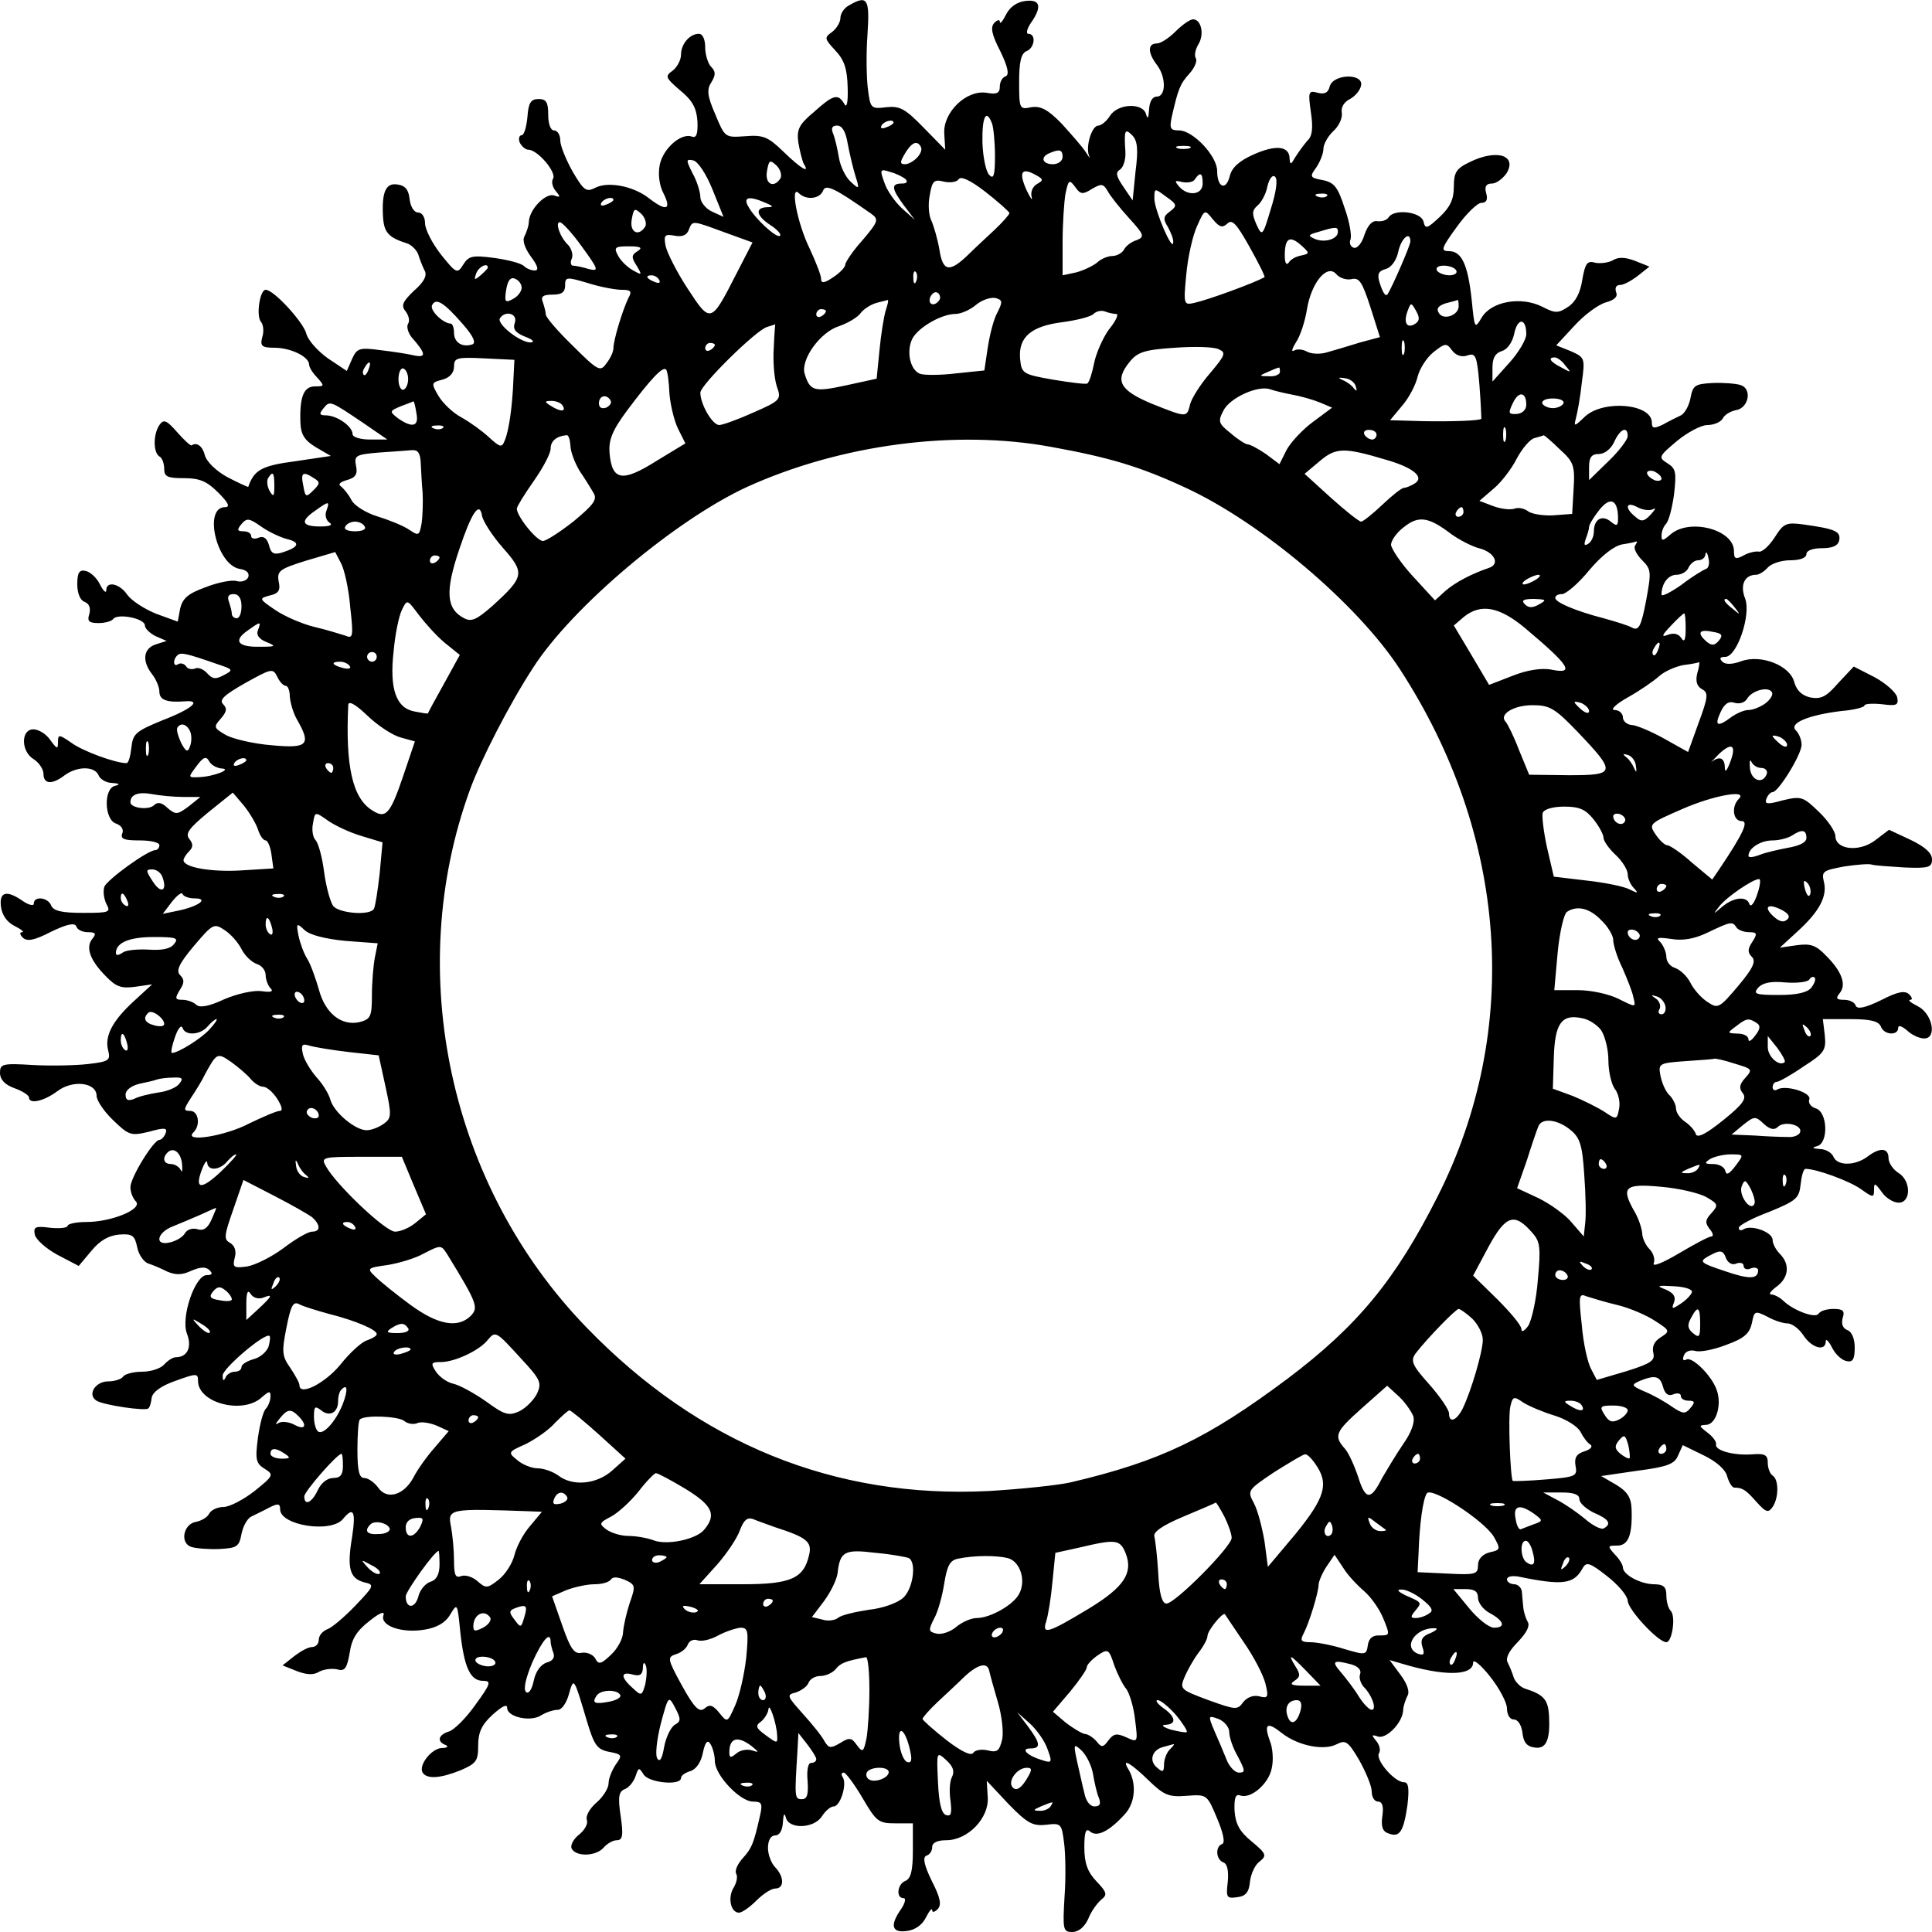 <?xml version="1.0" encoding="UTF-8" standalone="yes"?>
<svg version="1.0" xmlns="http://www.w3.org/2000/svg" width="400" height="400" viewBox="0 0 400 400" preserveAspectRatio="xMidYMid meet">
  <g transform="translate(0,400) scale(0.1,-0.1)" fill="#000000" stroke="none">
    <path d="M1758 3989 c-10 -5 -18 -17 -18 -26 0 -9 -8 -22 -17 -29 -17 -12 -16
-14 6 -38 19 -20 25 -38 26 -77 1 -32 -2 -44 -7 -34 -13 22 -23 19 -63 -17
-31 -26 -36 -36 -32 -64 3 -17 8 -37 11 -43 14 -22 -6 -10 -42 25 -32 31 -42
35 -79 32 -42 -3 -42 -3 -62 45 -17 39 -18 52 -8 67 9 15 9 22 -1 32 -6 6 -12
25 -12 40 0 16 -5 28 -13 28 -19 0 -37 -21 -37 -43 0 -11 -8 -26 -17 -33 -17
-12 -15 -15 15 -41 26 -21 34 -37 36 -64 1 -26 -2 -35 -11 -32 -22 9 -60 -24
-67 -58 -4 -20 -1 -43 8 -60 17 -34 5 -37 -31 -9 -32 25 -85 35 -111 21 -18
-9 -23 -6 -46 33 -14 25 -26 54 -26 65 0 12 -6 21 -13 21 -7 0 -12 13 -12 33
0 25 -4 32 -20 32 -16 0 -21 -8 -23 -37 -2 -21 -7 -38 -12 -38 -5 0 -7 -7 -4
-15 4 -8 12 -15 18 -15 19 0 59 -47 51 -60 -4 -6 -1 -18 6 -26 10 -12 9 -13
-3 -9 -17 7 -51 -27 -53 -53 0 -9 -5 -23 -9 -31 -5 -8 0 -24 13 -42 15 -20 17
-29 8 -29 -7 0 -17 4 -22 9 -6 6 -33 13 -62 17 -45 6 -53 4 -64 -14 -12 -19
-14 -19 -46 21 -18 23 -33 52 -33 65 0 12 -6 22 -14 22 -9 0 -16 12 -18 28 -2
19 -9 28 -25 30 -24 4 -33 -15 -30 -67 2 -33 12 -43 50 -55 9 -3 20 -14 23
-23 3 -10 9 -25 13 -33 6 -10 -1 -24 -22 -42 -24 -23 -27 -31 -17 -43 6 -8 9
-19 5 -25 -4 -6 0 -19 7 -28 30 -34 31 -43 6 -38 -12 3 -44 8 -70 11 -44 6
-49 4 -59 -18 l-11 -25 -39 26 c-21 15 -42 38 -45 52 -7 24 -67 90 -84 90 -12
0 -20 -53 -10 -66 5 -5 7 -20 3 -32 -5 -19 -1 -22 28 -22 33 -1 69 -19 69 -35
0 -5 7 -17 17 -27 15 -17 15 -18 -5 -18 -23 0 -32 -21 -30 -76 1 -24 9 -36 32
-50 l31 -18 -74 -11 c-69 -9 -85 -18 -97 -53 0 -1 -20 8 -43 20 -24 13 -44 33
-47 46 -5 19 -17 27 -27 20 -2 -2 -16 11 -30 27 -22 25 -28 28 -37 15 -13 -19
-13 -57 0 -65 6 -3 10 -15 10 -26 0 -16 7 -19 41 -19 32 0 47 -6 71 -30 21
-21 25 -30 14 -30 -46 0 -17 -121 31 -128 13 -2 20 -8 17 -17 -3 -7 -14 -11
-24 -8 -10 3 -40 -3 -65 -13 -36 -13 -47 -23 -52 -44 l-5 -27 -44 16 c-25 10
-51 27 -60 39 -16 24 -44 30 -44 10 0 -7 -6 -2 -13 12 -7 14 -20 26 -30 28
-13 3 -17 -4 -17 -28 0 -18 6 -33 15 -36 10 -4 13 -13 10 -25 -5 -15 -1 -19
19 -19 14 0 27 4 30 8 8 13 66 2 66 -13 0 -6 10 -16 22 -22 l23 -10 -22 -7
c-26 -8 -30 -34 -8 -62 8 -10 15 -27 15 -36 0 -17 15 -23 53 -20 36 3 14 -16
-46 -39 -56 -23 -62 -28 -65 -57 -2 -18 -6 -32 -10 -32 -23 0 -91 25 -114 42
-26 18 -28 18 -28 1 0 -15 -2 -14 -16 5 -8 12 -24 22 -35 22 -26 0 -26 -46 1
-62 11 -7 20 -21 20 -30 0 -22 18 -23 44 -3 26 19 62 19 70 0 3 -8 16 -16 28
-16 15 -1 18 -3 6 -6 -24 -6 -22 -70 2 -78 11 -4 17 -12 13 -21 -4 -11 4 -14
36 -14 23 0 41 -4 41 -10 0 -5 -4 -10 -8 -10 -16 0 -100 -61 -106 -76 -3 -9
-1 -24 4 -35 10 -18 7 -19 -49 -19 -43 0 -60 4 -65 15 -6 17 -36 21 -36 4 0
-5 -10 -3 -22 5 -34 24 -50 20 -46 -11 2 -17 12 -32 28 -40 14 -7 21 -13 16
-13 -6 0 -5 -5 1 -11 9 -9 24 -6 59 12 33 16 49 19 52 11 2 -7 13 -12 24 -12
16 0 18 -3 9 -14 -14 -17 -5 -44 28 -77 21 -22 32 -26 61 -22 l35 5 -37 -34
c-45 -41 -62 -73 -54 -103 5 -20 2 -23 -42 -28 -26 -3 -77 -4 -114 -2 -63 4
-68 2 -68 -16 0 -14 10 -25 30 -32 17 -6 30 -15 30 -19 0 -15 31 -8 59 13 32
24 81 18 81 -10 0 -9 15 -32 34 -50 33 -32 37 -33 75 -24 32 9 38 8 34 -3 -3
-8 -9 -14 -13 -14 -12 0 -60 -78 -60 -98 0 -10 5 -23 11 -29 16 -16 -50 -43
-102 -43 -22 0 -39 -4 -39 -8 0 -4 -16 -6 -36 -4 -31 4 -35 2 -32 -14 2 -10
23 -29 47 -42 l44 -23 26 31 c18 22 36 32 58 34 27 2 32 -2 37 -26 3 -16 14
-31 23 -34 10 -3 28 -11 40 -17 17 -7 30 -7 49 2 19 8 30 9 38 1 7 -7 5 -10
-6 -10 -24 0 -54 -87 -41 -121 11 -28 1 -49 -23 -49 -6 0 -17 -7 -24 -15 -7
-8 -27 -15 -46 -15 -18 0 -36 -5 -39 -10 -3 -5 -17 -10 -31 -10 -27 0 -44 -28
-24 -40 14 -9 101 -22 107 -16 3 2 6 12 7 22 2 12 20 25 49 35 44 16 47 16 47
0 0 -46 93 -70 132 -34 15 13 18 14 18 2 0 -8 -4 -19 -9 -25 -6 -5 -13 -32
-17 -61 -6 -45 -4 -53 14 -64 19 -12 19 -14 -21 -46 -23 -18 -52 -33 -64 -33
-12 0 -26 -6 -30 -14 -4 -8 -17 -15 -28 -17 -26 -5 -33 -45 -8 -52 10 -3 36
-5 58 -4 36 2 40 5 45 31 3 16 12 32 20 36 8 4 25 12 38 19 18 9 22 8 22 -4 0
-33 105 -50 130 -20 22 27 27 16 19 -37 -11 -65 -5 -86 25 -94 22 -5 21 -7
-18 -48 -23 -24 -49 -46 -58 -49 -10 -4 -18 -13 -18 -22 0 -8 -6 -15 -14 -15
-8 0 -24 -9 -37 -19 l-24 -19 30 -12 c21 -8 35 -8 46 -1 9 5 26 7 36 5 17 -5
21 1 27 34 4 29 15 46 41 66 21 17 32 21 29 12 -8 -22 38 -38 85 -30 25 4 43
14 53 31 15 25 15 24 21 -36 8 -74 21 -101 47 -101 18 0 16 -6 -16 -50 -19
-27 -44 -52 -55 -55 -22 -7 -25 -21 -6 -28 6 -3 3 -6 -8 -6 -22 -1 -49 -36
-40 -51 9 -14 37 -12 79 5 32 14 36 19 36 51 0 27 7 43 30 64 19 17 30 23 30
14 0 -19 49 -30 71 -15 10 6 25 11 34 11 8 0 18 14 23 33 10 35 10 35 37 -56
15 -50 21 -59 46 -64 27 -5 28 -7 14 -26 -8 -12 -15 -29 -15 -39 0 -10 -11
-28 -25 -40 -14 -12 -23 -28 -20 -36 3 -8 -5 -22 -17 -31 -12 -10 -18 -23 -14
-29 10 -17 51 -15 66 3 7 8 19 15 27 15 12 0 14 10 8 50 -6 40 -4 51 9 56 8 3
18 15 22 27 6 18 7 18 16 4 9 -18 78 -25 78 -8 0 5 9 11 19 14 11 3 22 17 26
37 5 24 10 29 16 19 5 -8 9 -24 9 -35 0 -29 52 -84 79 -84 18 0 20 -4 15 -27
-13 -58 -17 -69 -36 -90 -11 -12 -17 -26 -14 -32 4 -6 1 -19 -5 -29 -13 -21
-6 -52 11 -52 6 0 22 11 36 25 14 14 31 25 39 25 19 0 19 24 0 44 -8 8 -15 26
-15 40 0 16 6 26 15 26 9 0 15 10 16 28 1 16 3 20 6 9 6 -25 59 -23 75 3 7 11
18 20 24 20 14 0 28 46 19 60 -4 6 -3 10 2 10 4 0 22 -24 39 -53 28 -48 33
-52 67 -52 l37 0 0 -56 c0 -41 -4 -58 -15 -63 -17 -6 -21 -36 -4 -36 5 0 3
-10 -5 -22 -24 -34 -20 -50 11 -46 17 2 32 12 40 28 7 14 13 21 13 15 0 -5 5
-4 11 2 9 9 6 24 -12 59 -16 33 -19 49 -11 52 7 2 12 10 12 18 0 9 11 14 29
14 45 0 89 46 86 89 l-2 34 45 -48 c39 -40 50 -46 78 -43 31 4 32 2 37 -37 3
-22 4 -73 1 -112 -4 -68 -3 -73 16 -73 13 0 25 10 33 27 6 16 19 33 27 40 13
10 12 15 -10 38 -18 19 -25 37 -25 70 0 32 3 41 12 33 14 -12 39 0 71 35 23
24 26 66 7 96 -13 22 7 10 43 -25 32 -31 42 -35 79 -32 42 3 42 3 63 -47 13
-31 17 -51 10 -53 -14 -5 -13 -32 3 -38 8 -3 11 -17 9 -40 -4 -33 -2 -35 19
-32 18 2 25 10 27 33 2 16 11 35 20 41 15 12 14 16 -16 41 -26 21 -34 37 -36
64 -1 26 2 35 11 32 22 -9 60 24 66 56 4 17 2 43 -4 57 -13 36 -5 40 26 15 34
-26 87 -36 113 -22 18 9 23 6 46 -33 14 -25 26 -54 26 -65 0 -12 6 -21 13 -21
9 0 12 -10 9 -30 -3 -21 0 -32 13 -36 23 -9 31 4 39 59 4 35 2 47 -7 47 -20 0
-60 47 -52 60 4 6 1 18 -6 26 -10 12 -9 13 3 9 17 -7 51 27 53 53 0 9 5 23 9
31 5 8 0 24 -14 43 l-23 31 24 -7 c89 -27 149 -26 149 2 0 8 16 -5 35 -29 19
-24 35 -54 35 -66 0 -13 6 -23 14 -23 9 0 16 -12 18 -27 2 -20 9 -29 25 -31
24 -4 33 15 30 67 -2 33 -12 43 -50 55 -9 3 -20 14 -23 23 -3 10 -9 24 -13 32
-4 9 4 24 22 42 18 19 25 33 20 41 -4 7 -8 20 -9 28 -1 8 -2 23 -3 33 0 9 -8
17 -16 17 -8 0 -15 5 -15 10 0 6 10 8 23 6 92 -19 115 -16 133 16 8 15 14 14
51 -15 23 -18 42 -40 43 -51 0 -18 63 -86 80 -86 12 0 20 54 9 65 -5 5 -9 19
-9 32 0 18 -6 23 -27 23 -28 1 -63 20 -63 35 0 5 -7 17 -17 27 -15 17 -15 18
5 18 23 0 32 21 30 76 -1 24 -9 36 -32 50 l-31 18 75 11 c62 8 77 14 84 31
l10 22 43 -21 c27 -13 46 -30 49 -44 4 -13 10 -23 15 -23 17 0 24 -5 46 -30
19 -21 24 -23 33 -10 13 19 13 57 0 65 -5 3 -10 15 -10 26 0 17 -6 20 -32 18
-38 -3 -79 8 -75 21 1 5 -7 16 -18 24 -18 14 -18 15 -3 16 20 0 33 39 23 70
-9 30 -52 73 -64 65 -6 -3 -8 0 -5 8 3 9 13 13 24 10 10 -3 40 3 65 13 36 13
47 23 52 44 5 26 6 27 32 14 14 -8 33 -14 42 -14 9 0 24 -11 33 -25 17 -26 46
-34 46 -12 0 6 6 1 13 -13 7 -14 20 -26 30 -28 13 -3 17 4 17 28 0 18 -6 33
-15 36 -10 4 -13 13 -10 25 5 15 1 19 -19 19 -14 0 -27 -4 -31 -10 -6 -10 -51
6 -73 27 -7 7 -19 13 -25 13 -6 0 -1 7 11 16 25 18 29 46 7 68 -8 8 -15 21
-15 29 0 16 -44 32 -60 22 -6 -4 -10 -2 -10 3 0 5 28 20 63 33 56 23 62 28 65
57 2 18 6 32 10 32 23 0 91 -25 115 -42 25 -18 27 -18 27 -1 0 15 2 14 16 -5
8 -12 24 -22 35 -22 26 0 26 46 -1 62 -11 7 -20 21 -20 30 0 22 -18 23 -44 3
-26 -19 -62 -19 -70 0 -3 8 -16 16 -28 16 -15 1 -18 3 -6 6 24 6 22 70 -2 78
-11 3 -17 12 -14 19 5 14 -50 31 -67 20 -5 -3 -9 0 -9 5 0 6 4 11 8 11 5 0 30
14 56 32 44 28 47 34 44 65 l-4 33 57 0 c41 0 58 -4 63 -15 6 -18 36 -20 36
-3 0 6 7 4 18 -5 10 -10 26 -17 36 -17 27 0 17 52 -14 67 -14 7 -21 13 -15 13
5 0 4 5 -2 11 -9 9 -24 6 -59 -12 -33 -16 -49 -19 -52 -11 -2 7 -13 12 -24 12
-16 0 -18 3 -9 14 14 17 5 44 -28 77 -21 22 -32 26 -61 22 l-35 -5 37 34 c45
41 62 73 54 103 -5 21 -1 23 42 31 26 4 52 6 57 4 6 -2 36 -4 68 -6 50 -2 57
0 57 17 0 13 -15 26 -44 40 l-45 21 -29 -22 c-33 -25 -82 -19 -82 9 0 9 -15
32 -34 50 -33 32 -37 33 -75 24 -32 -9 -38 -8 -34 3 3 8 9 14 13 14 12 0 60
78 60 98 0 10 -5 23 -12 30 -15 15 28 32 95 40 26 2 47 8 47 11 0 4 16 5 36 3
31 -4 35 -2 32 14 -2 10 -23 29 -47 42 l-43 22 -32 -34 c-25 -29 -36 -34 -58
-30 -17 4 -28 14 -33 31 -8 35 -69 59 -110 44 -19 -7 -33 -7 -39 -1 -7 7 -5
10 6 10 24 0 54 87 41 121 -11 28 -1 49 23 49 6 0 17 7 24 15 7 8 28 15 46 15
21 0 34 5 34 13 0 7 13 12 32 12 22 0 34 5 36 17 3 18 -9 23 -73 32 -37 5 -42
3 -61 -27 -11 -17 -26 -31 -33 -29 -6 1 -21 -2 -31 -8 -17 -9 -20 -7 -20 9 0
45 -93 69 -132 34 -15 -13 -18 -14 -18 -2 0 8 4 19 9 24 6 6 13 33 17 62 5 45
4 53 -14 64 -19 12 -18 14 20 46 22 18 50 33 63 33 13 0 28 6 32 14 4 8 17 15
28 17 26 5 33 45 8 52 -10 3 -36 5 -58 4 -36 -2 -40 -5 -45 -31 -3 -16 -12
-32 -20 -36 -8 -4 -25 -12 -37 -19 -19 -9 -23 -8 -23 4 0 39 -99 48 -138 13
-23 -22 -24 -22 -19 -3 3 11 9 44 12 73 7 51 6 52 -23 65 l-30 12 38 41 c21
23 50 44 65 48 18 5 25 12 21 21 -3 9 0 15 8 15 8 0 24 9 37 19 l24 19 -30 12
c-21 8 -35 8 -46 1 -9 -5 -26 -7 -36 -5 -17 5 -21 -1 -27 -35 -4 -27 -14 -46
-29 -56 -21 -14 -27 -14 -54 0 -44 22 -105 11 -125 -22 -15 -25 -15 -24 -21
36 -8 74 -21 101 -47 101 -18 0 -16 6 16 50 20 28 43 50 51 50 10 0 14 6 10
20 -4 14 0 20 12 20 9 0 22 10 30 21 23 38 -21 51 -77 23 -27 -13 -32 -21 -32
-51 0 -26 -8 -42 -29 -62 -27 -25 -30 -26 -34 -9 -6 20 -61 26 -72 8 -4 -6
-14 -9 -23 -8 -11 2 -20 -8 -27 -28 -5 -17 -15 -29 -22 -27 -7 2 -10 10 -7 17
3 8 -2 37 -12 65 -14 43 -21 53 -45 58 -27 5 -28 7 -14 26 8 12 15 29 15 39 0
9 9 26 21 37 11 10 19 27 17 38 -2 11 5 22 17 28 11 6 21 18 23 28 5 26 -58
24 -65 -2 -3 -13 -11 -17 -25 -13 -19 5 -20 2 -14 -40 5 -33 3 -50 -7 -59 -7
-8 -18 -23 -25 -34 -9 -16 -11 -17 -12 -4 0 27 -28 30 -75 9 -29 -13 -45 -27
-49 -45 -8 -31 -26 -23 -26 11 0 31 -50 84 -79 84 -18 0 -20 4 -15 28 13 57
17 68 36 89 11 12 17 26 14 32 -4 6 -1 19 5 29 13 21 6 52 -11 52 -6 0 -22
-11 -36 -25 -14 -14 -31 -25 -39 -25 -19 0 -19 -19 0 -44 20 -26 19 -66 0 -66
-9 0 -15 -10 -16 -27 -1 -17 -3 -21 -6 -10 -6 25 -59 23 -75 -3 -7 -11 -18
-20 -24 -20 -14 0 -27 -45 -19 -63 3 -7 0 -3 -7 8 -7 11 -30 37 -50 59 -29 30
-44 37 -63 34 -24 -5 -25 -4 -25 52 0 42 4 59 15 64 17 6 21 36 4 36 -5 0 -3
10 5 22 24 34 20 50 -11 46 -17 -2 -32 -12 -40 -28 -7 -14 -13 -21 -13 -15 0
5 -5 4 -11 -2 -9 -9 -6 -24 12 -59 16 -33 19 -49 11 -52 -7 -2 -12 -12 -12
-21 0 -14 -6 -17 -28 -13 -42 6 -90 -41 -87 -85 l2 -33 -45 46 c-38 39 -49 45
-77 42 -32 -4 -33 -2 -38 37 -3 22 -4 73 -1 113 5 75 0 83 -38 61z m296 -245
c3 -9 6 -39 6 -67 0 -41 -3 -49 -12 -39 -7 7 -13 38 -14 67 -1 54 8 71 20 39z
m-204 2 c0 -2 -7 -7 -16 -10 -8 -3 -12 -2 -9 4 6 10 25 14 25 6z m-95 -43 c4
-21 11 -51 16 -67 9 -28 8 -29 -10 -12 -10 9 -21 31 -24 49 -3 18 -8 40 -12
50 -5 12 -2 17 8 17 11 0 18 -13 22 -37z m596 -58 l-6 -60 -19 28 c-15 22 -17
30 -7 36 7 5 12 21 11 37 -3 45 -1 49 14 34 11 -11 13 -29 7 -75z m-451 30
c-7 -8 -19 -15 -26 -15 -12 0 -11 5 2 26 11 17 20 22 27 15 7 -7 6 -15 -3 -26z
m563 18 c-7 -2 -19 -2 -25 0 -7 3 -2 5 12 5 14 0 19 -2 13 -5z m-263 -18 c0
-8 -9 -15 -20 -15 -22 0 -27 15 -7 23 21 9 27 7 27 -8z m-725 -67 l23 -57 -24
11 c-13 6 -24 20 -24 30 0 10 -7 33 -16 49 -14 28 -14 30 1 27 10 -2 27 -28
40 -60z m141 23 c-14 -22 -33 -12 -28 15 4 23 6 24 20 11 8 -8 11 -20 8 -26z
m259 -2 c5 -6 2 -9 -8 -9 -23 0 -21 -11 5 -46 l22 -29 -27 24 c-14 13 -31 37
-36 53 -10 27 -9 29 12 22 12 -3 26 -10 32 -15z m272 -10 c-9 -5 -14 -17 -11
-27 2 -9 -2 -3 -10 13 -17 37 -12 49 16 34 19 -10 19 -12 5 -20z m-57 -60 c0
-3 -14 -19 -31 -35 -17 -16 -41 -38 -53 -50 -40 -39 -54 -37 -61 9 -4 23 -12
50 -17 61 -5 10 -7 33 -3 52 5 30 9 33 29 28 13 -3 27 -1 31 5 4 7 24 -2 55
-26 27 -21 49 -41 50 -44z m400 61 c0 -24 -31 -27 -49 -6 -10 12 -9 13 7 9 11
-2 23 0 26 6 11 16 16 13 16 -9z m141 -53 c-17 -57 -18 -57 -30 -31 -9 21 -9
28 2 38 8 6 18 24 21 40 4 17 11 25 16 20 6 -6 2 -32 -9 -67z m-370 42 c19 11
23 11 32 -4 5 -10 25 -35 44 -56 32 -35 33 -39 17 -46 -11 -3 -23 -12 -27 -20
-4 -7 -15 -13 -24 -13 -9 0 -24 -6 -32 -14 -9 -7 -28 -16 -43 -20 l-28 -6 0
69 c0 37 3 83 6 100 6 29 8 30 20 14 11 -16 16 -16 35 -4z m-458 -51 c17 -12
16 -16 -17 -55 -20 -22 -36 -46 -36 -51 0 -5 -11 -17 -25 -26 -19 -13 -25 -13
-25 -3 0 7 -11 35 -24 63 -25 51 -41 133 -22 114 15 -15 43 -12 50 5 5 15 25
5 99 -47z m619 4 c-14 -10 -14 -16 -4 -32 6 -11 12 -25 11 -32 -1 -21 -38 65
-39 90 0 23 0 23 24 5 23 -16 24 -19 8 -31z m325 32 c-3 -3 -12 -4 -19 -1 -8
3 -5 6 6 6 11 1 17 -2 13 -5z m-1477 -8 c0 -2 -7 -7 -16 -10 -8 -3 -12 -2 -9
4 6 10 25 14 25 6z m315 -6 c17 -7 17 -9 3 -9 -26 -1 -22 -18 7 -37 14 -9 23
-19 20 -22 -6 -7 -53 36 -66 61 -11 19 2 22 36 7z m-249 -49 c-14 -22 -33 -12
-28 15 4 23 6 24 20 11 8 -8 11 -20 8 -26z m1205 6 c10 10 19 0 46 -48 19 -34
33 -62 31 -63 -22 -12 -114 -46 -145 -53 -22 -5 -23 -4 -17 58 3 35 13 80 22
100 16 36 16 36 33 15 14 -17 20 -18 30 -9z m-1336 -48 c35 -48 35 -51 14 -46
-13 4 -28 7 -33 7 -4 0 -6 7 -2 15 3 8 -1 20 -7 27 -18 17 -28 48 -18 48 5 0
26 -23 46 -51z m295 30 l58 -21 -34 -66 c-52 -102 -53 -102 -100 -30 -23 35
-43 75 -46 89 -4 22 -2 25 19 21 15 -3 25 1 29 12 8 20 6 20 74 -5z m1270 1
c0 -15 -27 -23 -47 -15 -16 7 -15 9 7 15 36 11 40 11 40 0z m-76 -49 c-11 -2
-22 -8 -26 -15 -5 -6 -8 0 -8 15 0 36 10 42 33 22 19 -17 19 -18 1 -22z m226
29 c0 -8 -37 -93 -47 -109 -4 -6 -10 2 -17 25 -5 16 -2 23 13 27 11 3 22 17
26 36 6 28 25 44 25 21z m-1600 -20 c-13 -8 -13 -13 -2 -30 12 -20 11 -20 -7
-10 -11 6 -25 19 -31 30 -10 18 -7 20 22 20 25 0 29 -3 18 -10z m-310 -34 c0
-2 -7 -9 -15 -16 -13 -11 -14 -10 -9 4 5 14 24 23 24 12z m1788 -24 c16 4 22
-5 39 -57 l20 -63 -41 -11 c-22 -7 -53 -16 -67 -20 -15 -5 -34 -4 -43 1 -9 5
-21 6 -27 2 -6 -3 -4 4 4 17 9 13 19 44 23 69 9 55 42 95 61 72 7 -8 21 -12
31 -10z m217 18 c3 -5 -3 -10 -14 -10 -11 0 -23 5 -26 10 -3 6 3 10 14 10 11
0 23 -4 26 -10z m-1118 -22 c-3 -8 -6 -5 -6 6 -1 11 2 17 5 13 3 -3 4 -12 1
-19z m-817 -14 c0 -7 -8 -18 -18 -23 -16 -9 -18 -6 -14 19 3 19 9 27 18 23 8
-3 14 -11 14 -19z m207 -4 c19 0 22 -3 14 -17 -12 -25 -31 -87 -31 -104 0 -8
-7 -22 -15 -32 -12 -17 -17 -15 -69 37 -31 30 -56 59 -56 65 0 5 -3 16 -6 25
-5 12 0 16 20 16 19 0 26 5 26 19 0 18 3 18 47 5 25 -8 57 -14 70 -14z m78 20
c3 -6 -1 -7 -9 -4 -18 7 -21 14 -7 14 6 0 13 -4 16 -10z m580 -41 c-10 -15
-25 -10 -19 6 4 8 10 12 15 9 5 -3 7 -10 4 -15z m120 -26 c-8 -14 -16 -47 -20
-73 l-7 -47 -58 -6 c-33 -4 -66 -4 -75 -1 -21 8 -29 47 -16 73 13 24 61 51 89
51 11 0 30 8 43 19 12 10 30 16 40 14 15 -4 15 -8 4 -30z m-1106 -25 c21 -24
27 -38 19 -41 -21 -7 -38 4 -38 24 0 10 -3 19 -7 19 -17 1 -45 29 -38 39 8 15
25 4 64 -41z m875 30 c-4 -13 -10 -50 -13 -82 l-6 -60 -64 -14 c-65 -14 -74
-12 -85 24 -9 29 32 87 72 99 17 6 38 18 44 27 7 9 22 18 33 21 11 3 21 5 23
6 2 0 0 -9 -4 -21z m1186 8 c0 -19 -32 -30 -41 -14 -6 9 -1 15 14 20 12 3 23
6 25 7 1 1 2 -5 2 -13z m-91 -37 c-17 -10 -24 4 -14 29 6 16 7 16 17 -2 8 -14
7 -21 -3 -27z m-1219 27 c0 -3 -4 -8 -10 -11 -5 -3 -10 -1 -10 4 0 6 5 11 10
11 6 0 10 -2 10 -4z m601 -6 c6 0 -1 -15 -15 -32 -13 -18 -27 -50 -31 -71 -4
-20 -10 -39 -14 -41 -3 -2 -35 2 -71 8 -63 11 -65 13 -68 43 -4 45 23 68 88
76 29 4 58 11 64 17 6 6 17 8 24 5 8 -3 18 -5 23 -5z m-1245 -18 c-5 -13 1
-21 21 -29 16 -6 21 -11 12 -12 -21 -1 -71 38 -64 50 11 17 37 10 31 -9z
m2094 -24 c0 -11 -16 -38 -35 -59 l-35 -39 0 29 c0 20 6 30 19 34 11 3 22 17
26 36 7 34 25 33 25 -1z m-1558 -28 c-2 -28 1 -63 6 -79 10 -28 9 -30 -48 -55
-31 -14 -64 -26 -71 -26 -14 0 -39 43 -39 67 0 16 116 130 138 136 9 3 17 5
17 6 0 0 -2 -22 -3 -49z m1305 -12 c-3 -7 -5 -2 -5 12 0 14 2 19 5 13 2 -7 2
-19 0 -25z m-1427 18 c0 -3 -4 -8 -10 -11 -5 -3 -10 -1 -10 4 0 6 5 11 10 11
6 0 10 -2 10 -4z m1025 -59 c-20 -23 -38 -52 -41 -64 -7 -28 -6 -28 -79 1 -67
28 -78 48 -46 87 16 20 31 25 93 29 40 3 81 2 91 -3 16 -7 14 -12 -18 -50z
m533 37 c17 6 20 0 25 -61 3 -38 4 -69 4 -70 -4 -4 -57 -6 -120 -5 l-69 2 25
30 c14 16 28 43 32 60 4 16 18 39 33 51 24 19 27 19 38 4 8 -11 20 -15 32 -11z
m-1975 -49 c-2 -54 -9 -106 -18 -127 -6 -15 -9 -15 -33 7 -14 13 -39 31 -57
41 -17 9 -38 29 -47 44 -16 27 -15 28 8 34 15 4 24 14 24 27 0 18 5 20 63 17
l62 -3 -2 -40z m2178 28 c13 -15 12 -15 -8 -4 -24 12 -29 21 -14 21 5 0 15 -7
22 -17z m-2478 -8 c-3 -9 -8 -14 -10 -11 -3 3 -2 9 2 15 9 16 15 13 8 -4z m82
-20 c0 -10 -4 -20 -10 -22 -5 -1 -10 8 -10 22 0 14 5 24 10 22 6 -2 10 -12 10
-22z m541 -30 c2 -24 10 -57 18 -73 l15 -30 -61 -37 c-70 -44 -91 -40 -96 17
-2 27 5 46 37 89 48 64 73 91 80 84 3 -3 6 -25 7 -50z m1264 45 c0 -5 -10 -10
-22 -9 -22 0 -22 1 -3 9 11 5 21 9 23 9 1 1 2 -3 2 -9z m157 -30 c3 -10 2 -11
-4 -4 -4 6 -15 14 -23 17 -11 5 -9 6 4 4 11 -1 21 -9 23 -17z m-132 -17 c17
-3 42 -10 57 -16 l26 -11 -39 -29 c-22 -16 -46 -42 -55 -58 l-15 -30 -28 21
c-16 11 -33 20 -38 20 -4 0 -20 10 -35 23 -25 20 -27 24 -15 47 13 26 71 53
97 44 8 -3 29 -8 45 -11z m485 -21 c0 -10 -8 -18 -19 -19 -18 -1 -19 1 -9 22
12 26 28 24 28 -3z m-1896 9 c3 -5 -1 -11 -9 -15 -9 -3 -15 0 -15 9 0 16 16
20 24 6z m1973 -6 c-2 -5 -12 -10 -22 -10 -10 0 -20 5 -22 10 -1 6 8 10 22 10
14 0 24 -4 22 -10z m-2483 -42 l48 -33 -36 0 c-20 0 -36 5 -36 11 0 16 -31 38
-54 39 -15 0 -16 3 -6 15 13 16 13 16 84 -32z m108 22 c6 -28 -8 -32 -38 -11
-18 14 -18 15 6 25 14 5 26 10 26 10 1 1 4 -10 6 -24z m303 15 c8 -13 -5 -13
-25 0 -13 8 -13 10 2 10 9 0 20 -4 23 -10z m-248 -46 c-3 -3 -12 -4 -19 -1 -8
3 -5 6 6 6 11 1 17 -2 13 -5z m2200 -26 c-3 -7 -5 -2 -5 12 0 14 2 19 5 13 2
-7 2 -19 0 -25z m-267 12 c0 -5 -4 -10 -9 -10 -6 0 -13 5 -16 10 -3 6 1 10 9
10 9 0 16 -4 16 -10z m520 -3 c0 -7 -18 -31 -40 -52 l-40 -39 0 27 c0 20 5 27
20 27 12 0 25 10 32 25 12 27 28 34 28 12z m-2189 -19 c0 -13 9 -36 19 -53 11
-16 24 -37 29 -46 8 -13 0 -24 -41 -58 -28 -22 -57 -41 -64 -41 -13 0 -54 51
-54 67 0 4 16 30 35 57 19 27 35 57 35 67 0 16 12 26 33 28 4 1 7 -9 8 -21z
m2048 -8 c29 -26 32 -34 29 -82 l-3 -52 -40 -3 c-21 -1 -45 3 -52 9 -7 5 -19
8 -27 5 -8 -3 -28 -1 -44 5 l-29 11 29 25 c16 13 38 42 48 62 11 21 28 41 37
43 10 3 19 5 19 6 1 0 16 -12 33 -29z m-1054 5 c122 -22 185 -41 278 -84 157
-72 357 -241 445 -376 224 -344 253 -747 78 -1093 -87 -172 -165 -267 -311
-377 -165 -123 -261 -170 -448 -214 -26 -6 -103 -14 -170 -18 -319 -16 -600
98 -833 339 -283 292 -379 734 -241 1113 22 61 82 178 131 253 81 126 295 306
443 374 194 88 431 119 628 83z m-1304 -32 c1 -16 2 -44 4 -63 1 -19 0 -48 -2
-63 -5 -27 -6 -27 -27 -13 -12 8 -42 20 -65 27 -23 7 -47 22 -53 33 -6 12 -16
24 -22 29 -7 4 -2 9 12 13 18 5 23 12 19 30 -4 21 0 23 47 27 28 2 59 4 69 5
12 1 17 -6 18 -25z m1999 5 c56 -16 80 -36 59 -49 -8 -5 -18 -9 -22 -9 -5 0
-25 -16 -45 -35 -20 -19 -40 -35 -44 -35 -4 0 -32 22 -62 49 l-55 50 31 26
c34 29 51 29 138 3z m570 -39 c0 -4 -7 -6 -15 -3 -8 4 -15 10 -15 15 0 4 7 6
15 3 8 -4 15 -10 15 -15z m-2872 -16 c0 -21 -2 -23 -10 -9 -5 9 -6 21 -3 26
10 16 13 12 13 -17z m82 17 c13 -8 13 -11 -1 -25 -15 -15 -17 -15 -21 9 -6 28
-1 31 22 16z m2700 -84 c0 -15 -3 -16 -15 -6 -18 15 -35 5 -35 -20 0 -10 -5
-22 -12 -26 -8 -5 -9 -2 -5 10 4 10 7 21 7 25 0 5 10 21 21 35 23 29 39 22 39
-18z m-2674 17 c-4 -9 -1 -20 6 -25 8 -5 1 -8 -19 -8 -39 0 -42 11 -10 33 28
20 30 20 23 0z m2747 3 c6 4 4 -1 -5 -11 -14 -15 -20 -16 -32 -5 -23 18 -20
33 4 20 11 -6 26 -8 33 -4z m-2382 -80 c46 -52 45 -60 -21 -120 -33 -29 -44
-34 -59 -26 -37 19 -40 55 -10 143 25 75 42 101 47 69 2 -11 21 -41 43 -66z
m1989 74 c0 -5 -5 -10 -11 -10 -5 0 -7 5 -4 10 3 6 8 10 11 10 2 0 4 -4 4 -10z
m-2436 -56 c29 -7 25 -17 -10 -28 -17 -5 -23 -2 -27 15 -4 14 -11 20 -21 16
-9 -4 -16 -2 -16 3 0 6 -7 10 -16 10 -13 0 -14 3 -4 15 11 13 16 12 39 -4 15
-11 40 -23 55 -27z m2411 10 c17 -12 42 -25 57 -29 32 -8 45 -33 20 -41 -35
-12 -68 -29 -89 -47 l-22 -20 -45 49 c-25 27 -45 57 -46 66 0 9 12 26 27 37
30 24 51 21 98 -15z m-2250 16 c4 -6 -5 -10 -20 -10 -15 0 -24 4 -20 10 3 6
12 10 20 10 8 0 17 -4 20 -10z m2630 -40 c-3 -5 3 -18 15 -30 19 -19 19 -24 8
-84 -10 -52 -15 -62 -28 -56 -8 5 -35 13 -60 20 -58 15 -100 33 -100 42 0 5 6
8 14 8 8 0 34 22 56 49 26 31 52 51 69 54 14 2 27 5 29 6 2 0 1 -3 -3 -9z
m-2660 -126 c7 -62 6 -67 -10 -60 -10 3 -38 12 -64 18 -25 6 -62 22 -81 35
-34 23 -34 24 -12 30 19 4 23 11 19 29 -4 22 2 26 56 43 l61 18 12 -23 c7 -13
16 -53 19 -90z m2807 78 c-6 -2 -29 -16 -51 -33 -23 -16 -41 -25 -41 -20 0 23
14 41 31 41 11 0 22 7 25 15 4 8 12 15 20 15 8 0 15 6 15 13 1 6 4 3 6 -8 3
-10 1 -21 -5 -23z m-2622 24 c0 -3 -4 -8 -10 -11 -5 -3 -10 -1 -10 4 0 6 5 11
10 11 6 0 10 -2 10 -4z m2270 -46 c-8 -5 -19 -10 -25 -10 -5 0 -3 5 5 10 8 5
20 10 25 10 6 0 3 -5 -5 -10z m-2680 -55 c0 -14 -4 -25 -10 -25 -5 0 -10 4
-10 9 0 5 -3 16 -6 25 -4 11 -1 16 10 16 10 0 16 -9 16 -25z m421 -76 l31 -25
-33 -60 c-18 -32 -33 -60 -33 -61 -1 -1 -13 1 -28 4 -38 7 -52 47 -43 125 3
35 11 73 17 85 11 23 11 22 35 -10 13 -17 37 -44 54 -58z m2266 80 c-14 -8
-22 -8 -30 0 -8 8 -3 11 19 11 25 -1 27 -2 11 -11z m404 -6 c13 -16 12 -17 -3
-4 -17 13 -22 21 -14 21 2 0 10 -8 17 -17z m-434 -43 c94 -79 105 -97 53 -86
-19 3 -48 -1 -78 -13 l-49 -19 -36 61 -37 62 21 18 c35 28 73 21 126 -23z
m333 -2 c0 -23 -3 -29 -9 -19 -6 9 -16 11 -27 7 -15 -6 -14 -2 5 18 14 15 26
26 28 26 2 0 3 -15 3 -32z m-2956 -3 c-4 -9 2 -18 17 -24 22 -9 20 -10 -13
-10 -45 -1 -56 12 -26 33 28 20 29 20 22 1z m3025 -21 c-9 -11 -15 -11 -25 -3
-21 18 -17 27 11 21 20 -3 23 -7 14 -18z m-126 -19 c-3 -9 -8 -14 -10 -11 -3
3 -2 9 2 15 9 16 15 13 8 -4z m-2983 -30 c33 -11 34 -12 13 -23 -17 -9 -23 -8
-34 4 -7 8 -18 13 -25 10 -7 -3 -16 -1 -19 5 -4 5 -11 7 -16 4 -10 -7 -12 8
-2 18 7 7 17 5 83 -18z m330 15 c0 -5 -4 -10 -10 -10 -5 0 -10 5 -10 10 0 6 5
10 10 10 6 0 10 -4 10 -10z m-56 -19 c4 -5 -3 -7 -14 -4 -23 6 -26 13 -6 13 8
0 17 -4 20 -9z m2790 -15 c-4 -16 -1 -27 10 -33 13 -7 13 -15 -7 -69 l-22 -61
-50 28 c-27 15 -58 28 -67 28 -10 1 -18 8 -18 16 0 8 -8 15 -17 15 -10 0 2 12
27 26 25 14 54 34 65 44 11 10 34 20 50 23 17 2 31 5 33 6 1 0 0 -10 -4 -23z
m-2922 -26 c4 0 8 -10 8 -22 1 -13 7 -34 15 -48 30 -52 22 -60 -52 -53 -38 3
-80 13 -95 21 -26 15 -26 17 -11 34 12 14 14 21 5 30 -9 9 2 19 46 44 54 30
57 31 66 13 5 -11 13 -19 18 -19z m3062 -37 c-10 -7 -25 -13 -34 -13 -9 0 -25
-7 -36 -15 -28 -21 -35 -18 -22 10 8 18 17 24 29 20 10 -3 21 0 26 8 10 18 46
27 52 13 2 -5 -4 -15 -15 -23z m-2824 -70 l29 -8 -23 -68 c-28 -83 -37 -93
-65 -75 -41 25 -56 91 -50 218 0 10 14 3 40 -22 22 -21 53 -41 69 -45z m2460
55 c0 -6 -6 -5 -15 2 -8 7 -15 14 -15 16 0 2 7 1 15 -2 8 -4 15 -11 15 -16z
m-24 -43 c81 -85 80 -90 -18 -90 l-82 1 -21 51 c-11 29 -24 55 -28 59 -14 15
17 34 56 34 35 0 46 -6 93 -55z m-2872 0 c3 -8 3 -22 -1 -31 -4 -12 -8 -11
-18 8 -6 13 -10 26 -8 31 7 12 20 8 27 -8z m3306 -27 c0 -6 -6 -5 -15 2 -8 7
-15 14 -15 16 0 2 7 1 15 -2 8 -4 15 -11 15 -16z m-3393 -20 c-3 -7 -5 -2 -5
12 0 14 2 19 5 13 2 -7 2 -19 0 -25z m3274 -19 c-7 -17 -10 -19 -10 -6 -1 18
-11 22 -27 10 -5 -5 2 3 15 16 28 26 37 18 22 -20z m-3123 -10 c25 -1 -16 -17
-46 -18 -23 -1 -23 -1 -5 23 14 19 20 21 26 10 4 -8 16 -14 25 -15z m2929 5
c2 -13 1 -15 -4 -4 -3 8 -11 19 -17 23 -7 6 -6 7 4 4 8 -2 16 -12 17 -23z
m-2877 12 c0 -2 -7 -7 -16 -10 -8 -3 -12 -2 -9 4 6 10 25 14 25 6z m3137 -16
c8 0 13 -6 11 -12 -8 -23 -33 -14 -35 12 -1 14 0 19 3 13 3 -7 12 -13 21 -13z
m-2957 0 c0 -5 -2 -10 -4 -10 -3 0 -8 5 -11 10 -3 6 -1 10 4 10 6 0 11 -4 11
-10z m-311 -60 l36 0 -25 -20 c-23 -17 -26 -17 -43 -3 -12 12 -21 13 -28 6
-11 -11 -49 -6 -49 6 0 16 16 22 44 17 16 -3 45 -6 65 -6z m155 -67 c4 -13 11
-23 16 -23 4 0 10 -13 12 -29 l4 -29 -65 -4 c-63 -4 -121 6 -121 21 0 4 5 12
12 19 8 8 8 15 0 25 -9 11 -1 22 39 55 l51 41 23 -27 c12 -15 25 -37 29 -49z
m3066 63 c-16 -16 -12 -46 6 -46 15 0 3 -26 -46 -99 l-15 -22 -42 35 c-22 20
-46 36 -51 36 -5 0 -16 10 -24 22 -15 22 -14 23 55 53 66 29 137 41 117 21z
m-301 -42 c12 -15 21 -32 21 -39 0 -6 11 -22 25 -35 14 -13 25 -31 25 -40 0
-9 6 -22 13 -29 10 -11 8 -11 -10 -2 -12 6 -52 14 -89 18 l-67 8 -14 60 c-7
32 -11 65 -9 72 3 8 22 13 45 13 31 0 44 -6 60 -26z m-2550 -35 l43 -13 -6
-65 c-4 -35 -9 -68 -12 -73 -9 -14 -71 -9 -84 6 -6 8 -15 40 -19 71 -4 31 -12
60 -18 66 -5 5 -8 21 -5 34 4 25 4 25 31 6 14 -10 46 -25 70 -32z m2615 30
c-6 -11 -24 -2 -24 11 0 5 7 7 15 4 8 -4 12 -10 9 -15z m376 -34 c0 -9 -14
-16 -37 -20 -21 -4 -48 -10 -60 -15 -13 -5 -23 -6 -23 -2 0 16 25 32 50 32 14
0 32 5 40 10 21 14 30 12 30 -5z m-3404 -80 c11 -29 -2 -37 -19 -11 -15 23
-16 26 -2 26 9 0 18 -7 21 -15z m3302 -37 c-6 -18 -13 -27 -16 -20 -5 17 -32
15 -56 -5 -20 -17 -20 -17 -6 1 15 19 69 56 82 56 4 0 2 -15 -4 -32z m110 1
c-3 -8 -7 -3 -11 10 -4 17 -3 21 5 13 5 -5 8 -16 6 -23z m-298 17 c0 -3 -4 -8
-10 -11 -5 -3 -10 -1 -10 4 0 6 5 11 10 11 6 0 10 -2 10 -4z m-3047 -26 c30 0
9 -16 -32 -25 l-34 -7 19 25 c11 14 21 21 22 16 2 -5 13 -9 25 -9z m-139 -6
c3 -8 2 -12 -4 -9 -6 3 -10 10 -10 16 0 14 7 11 14 -7z m323 10 c-3 -3 -12 -4
-19 -1 -8 3 -5 6 6 6 11 1 17 -2 13 -5z m3114 -47 c-7 -7 -15 -6 -26 3 -24 20
-18 31 10 18 17 -8 22 -15 16 -21z m-386 -2 c14 -13 25 -32 25 -41 0 -10 8
-36 19 -58 10 -23 21 -50 23 -62 5 -20 5 -20 -31 -2 -20 10 -57 18 -84 18
l-49 0 7 78 c4 42 13 80 19 84 21 14 47 8 71 -17z m122 9 c-3 -3 -12 -4 -19
-1 -8 3 -5 6 6 6 11 1 17 -2 13 -5z m-2874 -24 c3 -11 1 -18 -4 -14 -5 3 -9
12 -9 20 0 20 7 17 13 -6z m-63 -45 c7 -14 21 -27 32 -31 10 -3 18 -13 18 -23
0 -9 5 -22 10 -27 7 -7 1 -9 -19 -6 -16 2 -49 -5 -77 -17 -32 -15 -51 -18 -58
-11 -5 5 -18 10 -28 10 -16 0 -16 3 -6 20 10 15 10 22 1 31 -9 9 -3 23 28 60
39 46 42 48 63 34 13 -8 29 -26 36 -40z m215 17 l67 -5 -6 -30 c-3 -16 -6 -51
-6 -78 0 -44 -3 -49 -25 -55 -38 -9 -72 18 -85 68 -7 24 -17 52 -24 63 -7 11
-15 33 -18 48 -5 26 -4 27 13 11 11 -10 43 -18 84 -22z m2880 28 c3 -5 15 -10
26 -10 17 0 18 -3 7 -20 -10 -15 -10 -22 -1 -31 9 -9 3 -23 -28 -60 -39 -46
-42 -48 -63 -34 -13 8 -29 26 -36 40 -7 14 -21 27 -32 31 -10 3 -18 13 -18 23
0 9 -6 23 -12 30 -11 10 -6 11 22 7 24 -4 48 0 75 13 48 23 52 24 60 11z
m-201 -21 c-6 -11 -24 -2 -24 11 0 5 7 7 15 4 8 -4 12 -10 9 -15z m-3034 -14
c-8 -10 -26 -13 -54 -11 -22 1 -47 -1 -53 -7 -8 -5 -13 -6 -13 0 0 21 27 33
78 33 47 0 53 -2 42 -15z m3390 -90 c-8 -10 -30 -15 -67 -15 -48 0 -54 2 -43
15 9 10 26 14 56 11 25 -2 47 1 50 6 3 5 8 7 11 4 3 -3 0 -12 -7 -21z m-3120
-26 c0 -6 -4 -7 -10 -4 -5 3 -10 11 -10 16 0 6 5 7 10 4 6 -3 10 -11 10 -16z
m2818 -12 c2 -9 -2 -17 -8 -17 -6 0 -8 5 -4 11 3 6 0 16 -7 21 -12 8 -11 9 1
5 8 -2 16 -11 18 -20z m-3108 -37 c0 -5 -9 -6 -20 -3 -20 5 -25 15 -13 26 7 8
33 -11 33 -23z m247 14 c-3 -3 -12 -4 -19 -1 -8 3 -5 6 6 6 11 1 17 -2 13 -5z
m2728 -27 c8 -12 15 -40 15 -62 0 -23 6 -49 13 -59 8 -10 12 -29 9 -42 -4 -22
-5 -23 -30 -6 -14 9 -44 24 -66 33 l-41 15 2 64 c2 71 16 91 58 82 14 -2 32
-14 40 -25z m-2881 2 c-17 -19 -65 -49 -78 -49 -3 0 0 15 6 32 6 18 13 27 16
20 5 -17 37 -15 52 3 7 8 15 15 18 15 3 0 -3 -9 -14 -21z m3203 13 c8 -5 8
-12 -3 -26 -8 -11 -14 -14 -14 -8 0 7 -10 12 -22 12 -22 1 -23 1 -4 15 22 17
26 18 43 7z m111 -27 c-3 -3 -9 2 -12 12 -6 14 -5 15 5 6 7 -7 10 -15 7 -18z
m-3485 -15 c3 -11 1 -18 -4 -14 -5 3 -9 12 -9 20 0 20 7 17 13 -6z m3432 -39
c-11 -10 -35 11 -35 31 l0 23 20 -25 c10 -14 17 -26 15 -29z m-2974 21 l63 -7
14 -64 c13 -60 13 -66 -4 -78 -10 -7 -25 -13 -35 -13 -23 0 -67 36 -75 63 -3
12 -16 33 -29 47 -12 14 -25 35 -28 48 -4 19 -2 22 14 17 10 -3 46 -9 80 -13z
m-201 -57 c7 -8 18 -15 25 -15 7 0 20 -11 29 -25 10 -16 12 -25 5 -25 -6 0
-34 -12 -63 -26 -49 -26 -136 -40 -116 -19 16 15 11 45 -6 45 -15 0 -14 3 2
28 10 15 23 36 28 47 25 46 26 46 55 26 15 -11 34 -27 41 -36z m3071 33 c37
-11 38 -12 23 -29 -13 -14 -14 -22 -6 -32 9 -11 1 -23 -40 -56 -36 -29 -54
-38 -57 -29 -2 7 -12 19 -23 26 -10 7 -18 19 -18 27 0 7 -6 20 -13 27 -8 7
-16 25 -19 40 -5 26 -4 27 51 31 31 2 58 4 60 5 2 1 21 -3 42 -10z m-3220 -42
c-6 -8 -26 -16 -44 -18 -18 -3 -40 -8 -49 -13 -13 -5 -18 -3 -18 9 0 9 12 18
28 22 15 3 32 7 37 9 6 2 21 4 34 4 19 1 21 -2 12 -13z m289 -66 c0 -5 -7 -7
-15 -4 -8 4 -12 10 -9 15 6 11 24 2 24 -11z m3021 -23 c13 13 51 4 46 -11 -2
-6 -13 -11 -25 -10 -12 0 -43 1 -69 3 l-48 2 24 20 c23 18 25 19 43 2 13 -12
22 -13 29 -6z m-430 -6 c20 -16 25 -31 29 -93 3 -40 4 -85 2 -100 l-3 -28 -25
29 c-13 16 -44 38 -68 50 l-45 21 20 57 c10 32 21 64 24 71 7 18 39 15 66 -7z
m-2874 -72 c1 -13 0 -18 -3 -11 -3 6 -12 12 -20 12 -15 0 -19 12 -7 24 12 12
28 0 30 -25z m79 -16 c-41 -38 -54 -35 -37 8 5 13 10 18 10 12 1 -18 26 -16
41 2 7 8 15 15 19 15 3 0 -12 -17 -33 -37z m401 -28 l25 -59 -22 -18 c-12 -10
-31 -18 -42 -18 -20 0 -122 97 -143 135 -11 19 -8 20 73 20 l84 0 25 -60z
m2736 41 c-13 -17 -19 -20 -21 -10 -2 8 -13 14 -25 14 -18 0 -19 2 -7 10 8 5
28 10 43 10 28 0 28 0 10 -24z m-2959 -19 c7 -6 6 -7 -4 -4 -8 2 -16 12 -17
23 -2 13 -1 15 4 4 3 -8 11 -19 17 -23z m2691 23 c3 -5 1 -10 -4 -10 -6 0 -11
5 -11 10 0 6 2 10 4 10 3 0 8 -4 11 -10z m190 -10 c-3 -5 -14 -10 -23 -9 -14
0 -13 2 3 9 27 11 27 11 20 0z m182 -32 c-3 -8 -6 -5 -6 6 -1 11 2 17 5 13 3
-3 4 -12 1 -19z m-3051 -68 c18 -16 18 -30 0 -30 -8 0 -34 -15 -59 -34 -24
-18 -58 -35 -75 -38 -28 -4 -31 -2 -26 18 4 14 0 25 -10 31 -13 7 -12 15 7 69
l21 61 64 -33 c35 -18 70 -38 78 -44z m2986 27 c-8 -16 -33 19 -26 37 6 15 8
14 19 -6 6 -13 10 -27 7 -31z m-100 15 c26 -15 26 -17 11 -34 -13 -14 -13 -20
-3 -33 7 -8 8 -15 3 -15 -5 0 -35 -16 -67 -35 -34 -20 -56 -29 -52 -20 3 8 -1
21 -9 29 -8 8 -15 23 -15 33 -1 10 -7 29 -15 43 -30 52 -22 60 53 53 37 -3 79
-13 94 -21z m-3094 -47 c-8 -18 -17 -24 -29 -20 -10 3 -21 0 -26 -8 -4 -8 -18
-16 -30 -19 -34 -9 -29 20 5 33 15 6 41 17 57 24 17 8 31 14 32 14 2 1 -3 -10
-9 -24z m2735 -28 c16 -18 17 -31 11 -96 -3 -42 -13 -85 -20 -96 -8 -11 -14
-14 -14 -7 0 8 -23 35 -50 62 l-50 49 32 60 c36 66 54 71 91 28z m-2438 13 c3
-6 -1 -7 -9 -4 -18 7 -21 14 -7 14 6 0 13 -4 16 -10z m191 -57 c62 -101 65
-110 49 -127 -27 -27 -69 -19 -126 23 -30 22 -62 48 -72 58 -18 17 -17 18 26
24 24 4 57 14 73 23 37 19 37 19 50 -1z m2648 -9 c4 -9 13 -14 21 -10 8 3 15
1 15 -5 0 -6 7 -9 15 -5 8 3 15 1 15 -4 0 -19 -19 -19 -71 -1 -48 16 -51 19
-34 29 27 15 32 15 39 -4z m-279 -22 c-3 -3 -11 0 -18 7 -9 10 -8 11 6 5 10
-3 15 -9 12 -12z m-50 -12 c3 -5 -1 -10 -9 -10 -9 0 -16 5 -16 10 0 6 4 10 9
10 6 0 13 -4 16 -10z m-2674 -23 c-10 -9 -11 -8 -5 6 3 10 9 15 12 12 3 -3 0
-11 -7 -18z m-91 -27 c0 -4 -11 -5 -25 -2 -20 3 -23 7 -14 18 9 11 15 11 25 3
8 -6 14 -15 14 -19z m3023 15 c-1 -5 -11 -16 -23 -24 -18 -12 -20 -12 -14 3 4
11 -1 19 -17 26 -21 8 -18 9 16 7 22 -1 39 -6 38 -12z m-2959 -12 c22 9 20 4
-9 -23 l-25 -23 0 34 c0 23 3 30 9 20 5 -8 16 -11 25 -8z m2805 -15 c25 -6 60
-21 78 -33 31 -20 31 -21 11 -34 -13 -8 -18 -19 -15 -32 4 -16 -5 -22 -56 -38
l-61 -18 -12 23 c-7 13 -16 53 -19 90 -7 62 -6 67 10 60 10 -3 38 -12 64 -18z
m-2669 -18 c56 -14 100 -33 100 -42 0 -4 -9 -9 -20 -13 -11 -3 -36 -26 -55
-50 -32 -39 -85 -66 -85 -43 0 5 -9 21 -19 36 -17 24 -18 33 -8 83 9 46 14 55
26 49 9 -5 36 -13 61 -20z m2368 -10 c12 -12 22 -31 22 -44 0 -24 -24 -106
-42 -143 -13 -25 -28 -30 -28 -9 0 7 -18 34 -41 60 -36 40 -39 49 -28 64 22
29 83 92 89 92 3 0 16 -9 28 -20z m472 -11 c0 -27 -2 -30 -15 -19 -11 9 -12
17 -4 31 14 27 19 24 19 -12z m-3086 -18 c-2 -3 -12 3 -22 13 -16 17 -16 18 5
5 12 -7 20 -15 17 -18z m411 9 c4 -6 -6 -10 -22 -10 -22 0 -25 2 -13 10 19 12
27 12 35 0z m-289 -38 c-4 -11 -18 -23 -31 -26 -14 -4 -25 -11 -25 -16 0 -6
-6 -10 -14 -10 -8 0 -17 -6 -19 -12 -4 -8 -6 -7 -6 4 -1 14 88 90 97 82 2 -1
1 -11 -2 -22z m523 -25 c40 -43 43 -50 33 -72 -7 -14 -23 -30 -37 -37 -22 -10
-31 -7 -68 20 -24 17 -55 34 -68 37 -14 3 -30 15 -37 26 -11 17 -9 19 11 19
28 0 80 24 97 46 16 19 17 18 69 -39z m-229 19 c0 -2 -9 -6 -20 -9 -11 -3 -18
-1 -14 4 5 9 34 13 34 5z m2593 -77 c4 -15 11 -20 21 -16 9 4 16 2 16 -3 0 -6
7 -10 16 -10 13 0 14 -3 4 -15 -11 -13 -15 -13 -39 3 -14 10 -39 24 -56 31
-28 12 -28 14 -10 22 32 13 42 10 48 -12z m-2733 -35 c-14 -36 -40 -65 -51
-58 -5 3 -9 17 -9 31 0 21 2 23 15 13 17 -14 35 -5 35 19 0 10 3 21 7 24 12
13 14 0 3 -29z m2216 -26 c4 -12 -4 -34 -21 -58 -15 -22 -34 -54 -44 -71 -23
-46 -34 -45 -49 3 -8 24 -20 50 -27 58 -24 27 -21 35 34 84 l53 47 24 -22 c13
-12 26 -31 30 -41z m293 1 c23 -7 47 -22 53 -33 6 -12 15 -24 21 -27 5 -4 0
-10 -13 -14 -16 -5 -21 -13 -18 -30 4 -21 1 -23 -61 -28 -36 -3 -67 -4 -69 -3
-5 6 -10 133 -5 154 5 21 7 22 27 8 13 -8 42 -20 65 -27z m56 21 c8 -13 -5
-13 -25 0 -13 8 -13 10 2 10 9 0 20 -4 23 -10z m95 -10 c0 -5 -8 -14 -18 -19
-14 -7 -21 -5 -30 10 -11 17 -9 19 18 19 16 0 30 -4 30 -10z m-2752 -12 c19
-19 14 -30 -8 -18 -11 6 -26 8 -33 4 -8 -5 -7 -2 2 9 16 20 23 21 39 5z m622
-38 l55 -50 -28 -25 c-32 -28 -81 -33 -111 -10 -11 8 -30 15 -43 15 -12 0 -32
8 -42 17 -20 16 -19 17 17 33 20 10 48 29 61 44 14 14 27 26 30 26 3 0 31 -23
61 -50z m-403 28 c7 -6 20 -8 28 -4 8 3 26 0 40 -6 l24 -11 -29 -34 c-16 -18
-36 -46 -44 -62 -20 -37 -55 -47 -73 -21 -8 11 -21 20 -29 20 -10 0 -14 14
-14 58 0 32 2 61 5 63 9 10 80 7 92 -3z m153 8 c0 -3 -4 -8 -10 -11 -5 -3 -10
-1 -10 4 0 6 5 11 10 11 6 0 10 -2 10 -4z m2384 -85 c-2 -2 -10 2 -19 9 -12
10 -13 16 -3 28 11 13 13 11 19 -9 3 -13 4 -26 3 -28z m76 19 c0 -5 -5 -10
-11 -10 -5 0 -7 5 -4 10 3 6 8 10 11 10 2 0 4 -4 4 -10z m-2860 -10 c12 -8 11
-10 -7 -10 -13 0 -23 5 -23 10 0 13 11 13 30 0z m120 -25 c0 -18 -5 -25 -20
-25 -12 0 -25 -10 -32 -25 -12 -26 -28 -34 -28 -13 0 10 68 88 77 88 2 0 3
-11 3 -25z m2014 3 c28 -40 19 -69 -41 -143 l-58 -69 -7 53 c-5 29 -14 64 -22
79 -14 26 -13 27 42 64 32 20 60 37 64 37 4 1 14 -9 22 -21z m216 12 c0 -5 -5
-10 -11 -10 -5 0 -7 5 -4 10 3 6 8 10 11 10 2 0 4 -4 4 -10z m-1520 -63 c55
-34 64 -53 38 -84 -16 -20 -77 -33 -105 -22 -13 5 -37 9 -52 9 -15 0 -35 6
-45 13 -16 12 -16 14 9 27 15 8 40 31 57 52 16 21 33 38 36 38 4 0 32 -15 62
-33z m1673 -99 c14 -25 14 -27 -9 -32 -15 -4 -24 -14 -24 -27 0 -18 -5 -20
-62 -17 l-63 3 2 40 c2 60 9 111 17 123 9 15 119 -56 139 -90z m-1919 83 c3
-5 -3 -11 -13 -14 -14 -3 -18 -1 -14 9 6 16 19 18 27 5z m2096 -5 c0 -8 14
-20 30 -28 31 -13 37 -23 21 -32 -5 -4 -23 5 -39 19 -17 14 -43 32 -59 40
l-28 15 38 0 c25 0 37 -4 37 -14z m-2383 -18 c-3 -8 -6 -5 -6 6 -1 11 2 17 5
13 3 -3 4 -12 1 -19z m1648 -18 c8 -16 15 -36 15 -44 0 -18 -117 -136 -135
-136 -9 0 -15 20 -17 63 -2 34 -6 68 -8 76 -3 9 17 23 60 41 36 15 66 28 67
29 1 1 9 -12 18 -29z m578 23 c-7 -2 -19 -2 -25 0 -7 3 -2 5 12 5 14 0 19 -2
13 -5z m-2015 -12 l24 -1 -25 -30 c-14 -16 -28 -43 -32 -60 -4 -16 -18 -39
-32 -50 -24 -19 -27 -19 -44 -4 -10 9 -25 14 -34 11 -12 -5 -15 2 -15 32 0 21
-3 52 -6 69 -8 39 -5 39 164 33z m2078 -5 c19 -14 19 -15 -1 -22 -11 -4 -23
-9 -26 -10 -4 -2 -9 7 -11 21 -6 28 8 32 38 11z m-2306 -27 c-13 -24 -30 -25
-30 -1 0 11 8 18 20 19 17 2 18 -1 10 -18z m735 -1 c65 -21 77 -30 70 -58 -11
-48 -38 -60 -137 -60 l-90 0 37 41 c20 23 41 54 47 71 8 21 15 27 27 23 9 -4
30 -11 46 -17z m1264 -5 c2 -2 -3 -3 -11 -3 -9 0 -19 7 -22 16 -6 15 -4 15 11
3 10 -7 20 -15 22 -16z m-2062 2 c1 -5 -8 -11 -22 -11 -25 -2 -32 6 -18 20 9
9 36 3 40 -9z m1949 -12 c-10 -10 -19 5 -10 18 6 11 8 11 12 0 2 -7 1 -15 -2
-18z m-425 -40 c15 -40 -4 -69 -76 -113 -86 -52 -98 -55 -89 -27 4 12 10 49
13 82 l6 60 50 11 c76 18 84 17 96 -13z m842 5 c7 -25 3 -33 -12 -23 -13 8
-15 45 -2 45 5 0 11 -10 14 -22z m-2263 -27 c0 -20 -6 -32 -19 -36 -10 -3 -22
-17 -25 -31 -7 -25 -26 -25 -26 1 0 10 59 93 68 94 1 1 2 -12 2 -28z m972 13
c16 -10 8 -64 -12 -82 -12 -11 -43 -22 -72 -25 -27 -4 -56 -11 -62 -16 -7 -6
-22 -8 -34 -4 l-21 5 25 33 c14 19 26 44 28 57 5 46 14 51 79 43 34 -3 65 -9
69 -11z m-502 2 c0 -2 -7 -6 -15 -10 -8 -3 -15 -1 -15 4 0 6 7 10 15 10 8 0
15 -2 15 -4z m707 -2 c25 -7 38 -46 23 -74 -12 -23 -60 -50 -88 -50 -11 0 -30
-8 -43 -19 -12 -10 -31 -16 -41 -13 -16 4 -16 7 -4 31 8 14 17 47 21 73 6 37
12 48 29 51 34 7 79 7 103 1z m737 -68 c14 -12 32 -37 40 -57 14 -34 14 -35
-7 -35 -15 1 -23 -6 -25 -20 -3 -21 -5 -21 -49 -8 -25 8 -57 14 -70 14 -19 0
-22 3 -14 18 12 23 31 86 31 101 0 6 7 23 16 37 l17 25 18 -27 c9 -15 29 -36
43 -48z m417 51 c-10 -9 -11 -8 -5 6 3 10 9 15 12 12 3 -3 0 -11 -7 -18z
m-2455 -15 c-4 -3 -14 2 -24 12 -16 18 -16 18 6 6 13 -6 21 -14 18 -18z m518
-60 c-7 -21 -13 -48 -14 -61 0 -13 -11 -34 -25 -47 -21 -20 -26 -21 -33 -7 -5
8 -18 13 -28 11 -15 -3 -23 8 -40 57 l-21 60 30 13 c16 6 42 12 58 12 15 0 30
4 34 10 4 6 14 5 29 -1 22 -10 22 -13 10 -47z m-207 26 c-3 -8 -6 -5 -6 6 -1
11 2 17 5 13 3 -3 4 -12 1 -19z m1443 12 c0 -5 -2 -10 -4 -10 -3 0 -8 5 -11
10 -3 6 -1 10 4 10 6 0 11 -4 11 -10z m404 -31 c21 -17 25 -24 14 -30 -7 -5
-19 -9 -27 -9 -11 0 -11 3 -1 15 14 17 15 17 -20 32 -16 8 -19 12 -9 12 9 1
29 -9 43 -20z m116 3 c0 -10 11 -25 25 -32 29 -16 33 -30 8 -30 -10 0 -33 18
-51 40 l-33 40 25 0 c19 0 26 -5 26 -18z m-1460 -6 c0 -3 -4 -8 -10 -11 -5 -3
-10 -1 -10 4 0 6 5 11 10 11 6 0 10 -2 10 -4z m-515 -36 c-6 -20 -7 -21 -20
-3 -12 15 -11 19 3 24 22 8 25 5 17 -21z m356 12 c-7 -2 -18 1 -23 6 -8 8 -4
9 13 5 13 -4 18 -8 10 -11z m-426 -11 c3 -6 -4 -15 -15 -21 -16 -8 -20 -8 -20
3 0 25 23 36 35 18z m1560 -51 c21 -30 41 -69 45 -86 7 -28 5 -31 -13 -26 -12
3 -25 -2 -33 -12 -12 -17 -16 -16 -72 4 -59 22 -60 23 -49 49 6 14 19 37 29
50 10 13 18 28 18 34 0 11 31 49 36 45 1 -2 19 -28 39 -58z m-1030 -32 c-4
-35 -14 -79 -23 -99 -16 -36 -16 -36 -33 -15 -13 16 -20 18 -30 9 -11 -9 -21
0 -47 47 -30 55 -31 59 -13 65 11 3 22 12 25 20 3 8 12 12 20 9 8 -3 27 1 43
10 15 8 36 15 46 16 16 0 17 -7 12 -62z m530 52 c-3 -5 -11 -10 -16 -10 -6 0
-7 5 -4 10 3 6 11 10 16 10 6 0 7 -4 4 -10z m887 -1 c-17 -6 -22 -14 -17 -29
5 -15 3 -18 -9 -14 -33 13 -6 54 34 53 8 0 5 -4 -8 -10z m-1822 -18 c0 -5 3
-16 6 -24 3 -9 -2 -16 -14 -19 -12 -4 -23 -18 -27 -38 -4 -19 -11 -28 -16 -23
-6 6 0 30 13 61 21 47 38 66 38 43z m1192 -98 c6 -8 15 -36 18 -63 6 -48 6
-48 -18 -37 -20 9 -26 8 -37 -6 -11 -15 -14 -16 -25 -2 -7 8 -18 15 -24 15 -6
1 -23 11 -39 23 l-27 23 35 41 c19 23 35 46 35 51 0 5 10 16 23 25 21 14 23
13 34 -21 7 -19 18 -41 25 -49z m681 62 c-3 -9 -8 -14 -10 -11 -3 3 -2 9 2 15
9 16 15 13 8 -4z m-1988 -5 c3 -5 -3 -10 -14 -10 -11 0 -23 5 -26 10 -3 6 3
10 14 10 11 0 23 -4 26 -10z m775 -59 c0 -38 -3 -83 -6 -100 -6 -29 -8 -30
-20 -14 -11 16 -16 16 -35 4 -19 -11 -23 -11 -32 4 -5 10 -25 35 -45 57 -33
37 -34 39 -14 44 11 4 23 12 26 20 3 8 14 14 24 14 11 0 25 6 32 14 10 13 21
17 63 25 4 0 7 -30 7 -68z m905 39 l29 -30 -35 0 c-25 0 -30 3 -19 10 12 8 13
13 2 30 -17 28 -11 25 23 -10z m-1369 -27 c-7 -24 -8 -25 -26 -8 -26 23 -25
35 0 28 15 -4 20 0 21 13 0 12 3 14 6 6 3 -7 2 -24 -1 -39z m730 -37 c8 -27
12 -61 9 -77 -6 -24 -10 -28 -30 -23 -12 3 -26 1 -30 -5 -4 -7 -24 2 -55 26
-27 21 -49 41 -50 44 0 3 14 19 31 35 17 16 41 38 53 50 29 28 50 34 54 15 2
-9 10 -38 18 -65z m732 78 c14 -4 21 -12 18 -20 -3 -7 1 -19 7 -26 18 -18 28
-48 17 -48 -5 0 -17 12 -27 28 -9 15 -26 37 -37 50 -20 23 -16 26 22 16z
m-1214 -59 c3 -8 1 -15 -4 -15 -6 0 -10 7 -10 15 0 8 2 15 4 15 2 0 6 -7 10
-15z m-300 -4 c3 -5 -7 -11 -22 -14 -31 -6 -37 -3 -27 12 8 13 42 14 49 2z
m113 -62 c-8 -5 -18 -25 -22 -46 -4 -24 -9 -32 -14 -24 -5 7 -1 40 7 72 16 59
16 59 30 33 12 -23 12 -28 -1 -35z m1038 20 c14 -17 24 -33 22 -35 -1 -2 -16
1 -33 5 -16 5 -21 10 -11 10 24 1 21 17 -5 35 -12 9 -17 16 -11 16 6 0 23 -14
38 -31z m258 11 c-7 -27 -20 -34 -27 -14 -7 19 1 34 19 34 8 0 11 -7 8 -20z
m-1084 -53 c1 -17 0 -17 -23 0 -21 15 -23 20 -10 29 7 6 14 17 15 25 1 17 17
-29 18 -54z m560 -29 c10 -27 9 -29 -12 -22 -30 9 -45 24 -24 24 23 0 21 11
-5 46 l-22 29 27 -24 c14 -13 31 -37 36 -53z m376 36 c0 -11 8 -34 18 -51 15
-29 16 -33 2 -33 -8 0 -20 12 -26 28 -6 15 -17 41 -25 59 -13 31 -13 32 9 24
12 -5 22 -17 22 -27z m-661 -37 c5 -21 3 -28 -6 -25 -7 3 -14 20 -16 39 -4 40
12 30 22 -14z m-607 27 c-3 -3 -12 -4 -19 -1 -8 3 -5 6 6 6 11 1 17 -2 13 -5z
m413 -46 c0 -5 -5 -8 -11 -8 -6 0 -9 -15 -7 -37 2 -29 -1 -38 -12 -38 -15 0
-15 4 -9 99 l2 38 18 -23 c10 -13 19 -27 19 -31z m-134 27 c16 -13 16 -14 1
-9 -9 3 -24 1 -32 -6 -12 -10 -15 -10 -15 2 0 30 17 35 46 13z m707 -58 c3
-18 8 -40 12 -49 5 -13 2 -18 -9 -18 -9 0 -18 11 -21 28 -4 15 -10 44 -15 65
-8 37 -7 38 10 22 9 -9 20 -30 23 -48z m159 51 c-7 -7 -12 -21 -12 -31 0 -16
-3 -17 -14 -7 -18 14 -11 37 12 43 10 3 19 5 22 6 2 0 -1 -4 -8 -11z m-451
-57 c-5 -9 -6 -31 -3 -50 3 -26 1 -32 -9 -29 -10 3 -15 25 -17 68 -3 64 -3 64
17 46 14 -13 18 -23 12 -35z m-131 10 c0 -12 -29 -23 -41 -15 -5 3 -7 10 -4
15 8 12 45 12 45 0z m284 -17 c-11 -17 -20 -22 -27 -15 -12 12 8 41 29 41 12
0 11 -5 -2 -26z m-567 -10 c-3 -3 -12 -4 -19 -1 -8 3 -5 6 6 6 11 1 17 -2 13
-5z m618 -44 c-3 -5 -14 -10 -23 -9 -14 0 -13 2 3 9 27 11 27 11 20 0z"/>
  </g>
</svg>